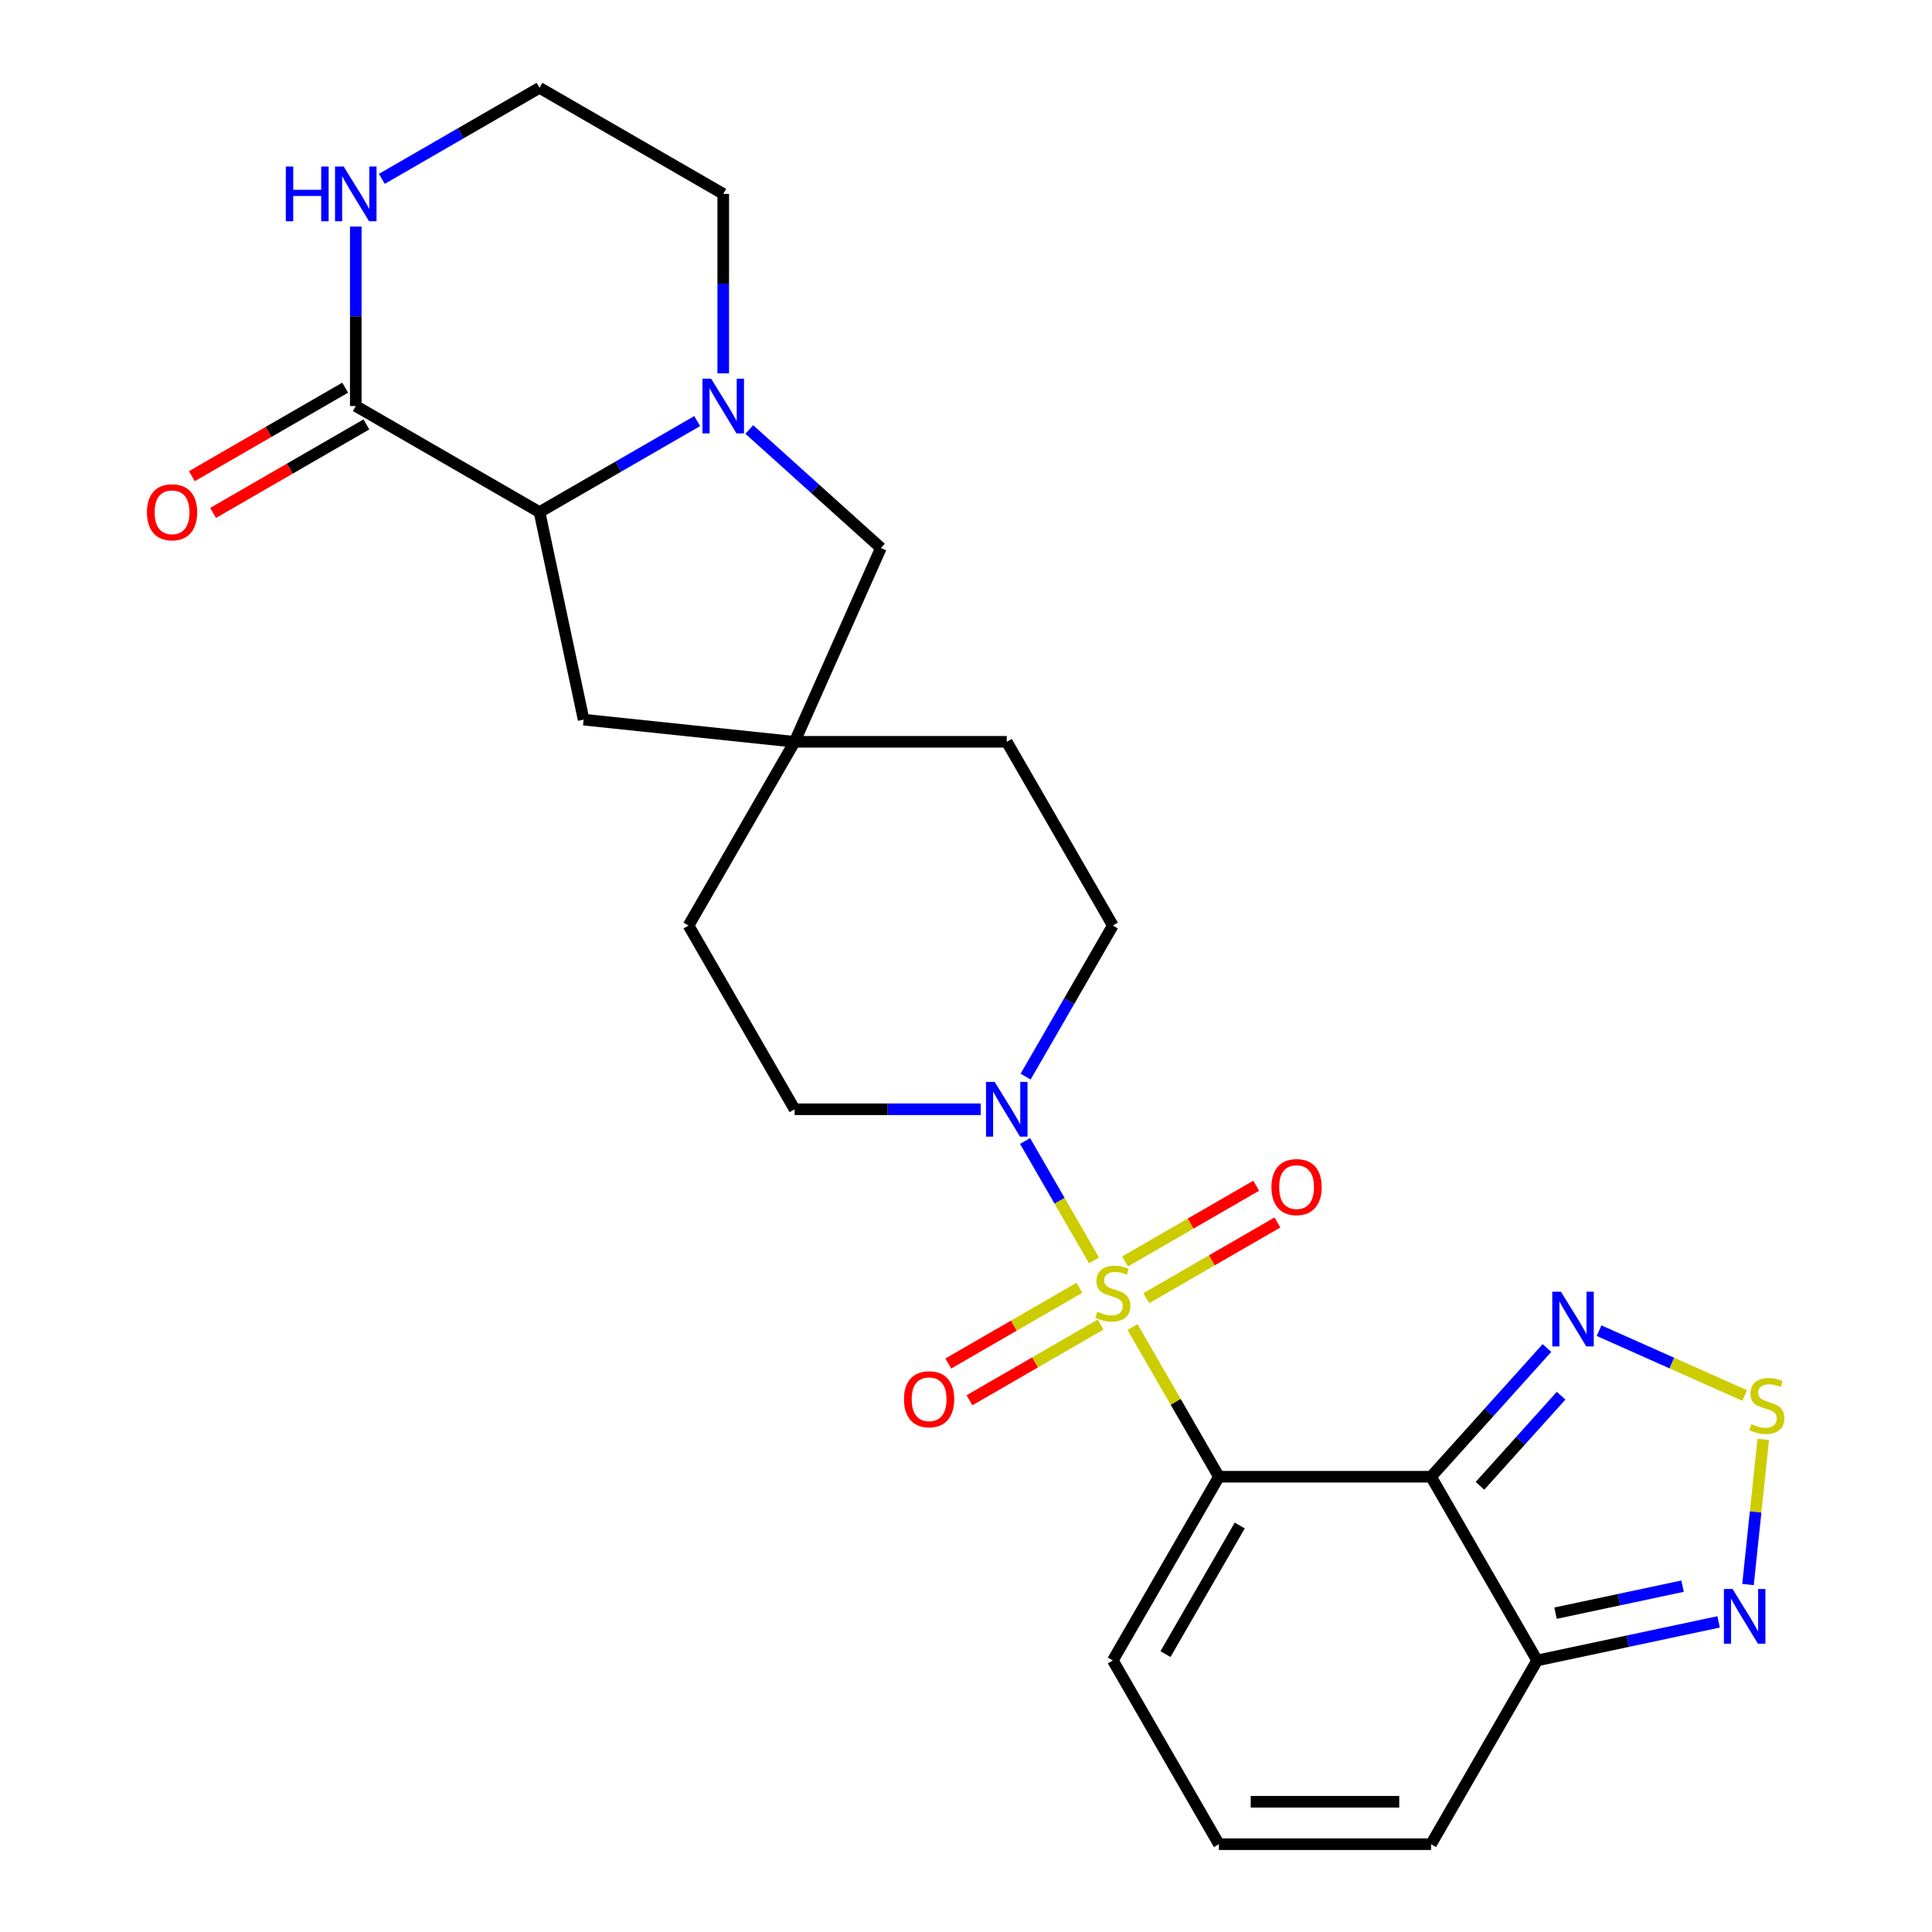 <?xml version='1.0' encoding='iso-8859-1'?>
<svg version='1.1' baseProfile='full'
              xmlns='http://www.w3.org/2000/svg'
                      xmlns:rdkit='http://www.rdkit.org/xml'
                      xmlns:xlink='http://www.w3.org/1999/xlink'
                  xml:space='preserve'
width='1000px' height='1000px' viewBox='0 0 1000 1000'>
<!-- END OF HEADER -->
<rect style='opacity:1.0;fill:#FFFFFF;stroke:none' width='1000' height='1000' x='0' y='0'> </rect>
<path class='bond-0' d='M 586.178,686.878 L 608.543,725.614' style='fill:none;fill-rule:evenodd;stroke:#CCCC00;stroke-width:6px;stroke-linecap:butt;stroke-linejoin:miter;stroke-opacity:1' />
<path class='bond-0' d='M 608.543,725.614 L 630.907,764.35' style='fill:none;fill-rule:evenodd;stroke:#000000;stroke-width:6px;stroke-linecap:butt;stroke-linejoin:miter;stroke-opacity:1' />
<path class='bond-1' d='M 566.265,652.388 L 548.421,621.481' style='fill:none;fill-rule:evenodd;stroke:#CCCC00;stroke-width:6px;stroke-linecap:butt;stroke-linejoin:miter;stroke-opacity:1' />
<path class='bond-1' d='M 548.421,621.481 L 530.577,590.574' style='fill:none;fill-rule:evenodd;stroke:#0000FF;stroke-width:6px;stroke-linecap:butt;stroke-linejoin:miter;stroke-opacity:1' />
<path class='bond-2' d='M 593.318,671.935 L 627.252,652.344' style='fill:none;fill-rule:evenodd;stroke:#CCCC00;stroke-width:6px;stroke-linecap:butt;stroke-linejoin:miter;stroke-opacity:1' />
<path class='bond-2' d='M 627.252,652.344 L 661.186,632.752' style='fill:none;fill-rule:evenodd;stroke:#FF0000;stroke-width:6px;stroke-linecap:butt;stroke-linejoin:miter;stroke-opacity:1' />
<path class='bond-2' d='M 582.337,652.916 L 616.271,633.324' style='fill:none;fill-rule:evenodd;stroke:#CCCC00;stroke-width:6px;stroke-linecap:butt;stroke-linejoin:miter;stroke-opacity:1' />
<path class='bond-2' d='M 616.271,633.324 L 650.205,613.732' style='fill:none;fill-rule:evenodd;stroke:#FF0000;stroke-width:6px;stroke-linecap:butt;stroke-linejoin:miter;stroke-opacity:1' />
<path class='bond-3' d='M 558.687,666.571 L 524.752,686.162' style='fill:none;fill-rule:evenodd;stroke:#CCCC00;stroke-width:6px;stroke-linecap:butt;stroke-linejoin:miter;stroke-opacity:1' />
<path class='bond-3' d='M 524.752,686.162 L 490.818,705.754' style='fill:none;fill-rule:evenodd;stroke:#FF0000;stroke-width:6px;stroke-linecap:butt;stroke-linejoin:miter;stroke-opacity:1' />
<path class='bond-3' d='M 569.667,685.59 L 535.733,705.182' style='fill:none;fill-rule:evenodd;stroke:#CCCC00;stroke-width:6px;stroke-linecap:butt;stroke-linejoin:miter;stroke-opacity:1' />
<path class='bond-3' d='M 535.733,705.182 L 501.799,724.774' style='fill:none;fill-rule:evenodd;stroke:#FF0000;stroke-width:6px;stroke-linecap:butt;stroke-linejoin:miter;stroke-opacity:1' />
<path class='bond-4' d='M 630.907,764.35 L 740.716,764.35' style='fill:none;fill-rule:evenodd;stroke:#000000;stroke-width:6px;stroke-linecap:butt;stroke-linejoin:miter;stroke-opacity:1' />
<path class='bond-5' d='M 630.907,764.35 L 576.002,859.448' style='fill:none;fill-rule:evenodd;stroke:#000000;stroke-width:6px;stroke-linecap:butt;stroke-linejoin:miter;stroke-opacity:1' />
<path class='bond-5' d='M 641.691,789.596 L 603.257,856.164' style='fill:none;fill-rule:evenodd;stroke:#000000;stroke-width:6px;stroke-linecap:butt;stroke-linejoin:miter;stroke-opacity:1' />
<path class='bond-6' d='M 740.716,764.35 L 770.712,731.037' style='fill:none;fill-rule:evenodd;stroke:#000000;stroke-width:6px;stroke-linecap:butt;stroke-linejoin:miter;stroke-opacity:1' />
<path class='bond-6' d='M 770.712,731.037 L 800.707,697.723' style='fill:none;fill-rule:evenodd;stroke:#0000FF;stroke-width:6px;stroke-linecap:butt;stroke-linejoin:miter;stroke-opacity:1' />
<path class='bond-6' d='M 766.035,769.052 L 787.032,745.732' style='fill:none;fill-rule:evenodd;stroke:#000000;stroke-width:6px;stroke-linecap:butt;stroke-linejoin:miter;stroke-opacity:1' />
<path class='bond-6' d='M 787.032,745.732 L 808.029,722.413' style='fill:none;fill-rule:evenodd;stroke:#0000FF;stroke-width:6px;stroke-linecap:butt;stroke-linejoin:miter;stroke-opacity:1' />
<path class='bond-7' d='M 740.716,764.35 L 795.621,859.448' style='fill:none;fill-rule:evenodd;stroke:#000000;stroke-width:6px;stroke-linecap:butt;stroke-linejoin:miter;stroke-opacity:1' />
<path class='bond-8' d='M 530.858,557.25 L 553.43,518.154' style='fill:none;fill-rule:evenodd;stroke:#0000FF;stroke-width:6px;stroke-linecap:butt;stroke-linejoin:miter;stroke-opacity:1' />
<path class='bond-8' d='M 553.43,518.154 L 576.002,479.058' style='fill:none;fill-rule:evenodd;stroke:#000000;stroke-width:6px;stroke-linecap:butt;stroke-linejoin:miter;stroke-opacity:1' />
<path class='bond-9' d='M 507.612,574.155 L 459.451,574.155' style='fill:none;fill-rule:evenodd;stroke:#0000FF;stroke-width:6px;stroke-linecap:butt;stroke-linejoin:miter;stroke-opacity:1' />
<path class='bond-9' d='M 459.451,574.155 L 411.289,574.155' style='fill:none;fill-rule:evenodd;stroke:#000000;stroke-width:6px;stroke-linecap:butt;stroke-linejoin:miter;stroke-opacity:1' />
<path class='bond-10' d='M 387.833,222.31 L 421.893,252.978' style='fill:none;fill-rule:evenodd;stroke:#0000FF;stroke-width:6px;stroke-linecap:butt;stroke-linejoin:miter;stroke-opacity:1' />
<path class='bond-10' d='M 421.893,252.978 L 455.952,283.645' style='fill:none;fill-rule:evenodd;stroke:#000000;stroke-width:6px;stroke-linecap:butt;stroke-linejoin:miter;stroke-opacity:1' />
<path class='bond-11' d='M 374.348,193.263 L 374.348,146.811' style='fill:none;fill-rule:evenodd;stroke:#0000FF;stroke-width:6px;stroke-linecap:butt;stroke-linejoin:miter;stroke-opacity:1' />
<path class='bond-11' d='M 374.348,146.811 L 374.348,100.359' style='fill:none;fill-rule:evenodd;stroke:#000000;stroke-width:6px;stroke-linecap:butt;stroke-linejoin:miter;stroke-opacity:1' />
<path class='bond-12' d='M 360.863,217.954 L 320.057,241.513' style='fill:none;fill-rule:evenodd;stroke:#0000FF;stroke-width:6px;stroke-linecap:butt;stroke-linejoin:miter;stroke-opacity:1' />
<path class='bond-12' d='M 320.057,241.513 L 279.25,265.073' style='fill:none;fill-rule:evenodd;stroke:#000000;stroke-width:6px;stroke-linecap:butt;stroke-linejoin:miter;stroke-opacity:1' />
<path class='bond-13' d='M 827.678,688.75 L 865.365,705.53' style='fill:none;fill-rule:evenodd;stroke:#0000FF;stroke-width:6px;stroke-linecap:butt;stroke-linejoin:miter;stroke-opacity:1' />
<path class='bond-13' d='M 865.365,705.53 L 903.052,722.309' style='fill:none;fill-rule:evenodd;stroke:#CCCC00;stroke-width:6px;stroke-linecap:butt;stroke-linejoin:miter;stroke-opacity:1' />
<path class='bond-14' d='M 795.621,859.448 L 842.583,849.466' style='fill:none;fill-rule:evenodd;stroke:#000000;stroke-width:6px;stroke-linecap:butt;stroke-linejoin:miter;stroke-opacity:1' />
<path class='bond-14' d='M 842.583,849.466 L 889.545,839.484' style='fill:none;fill-rule:evenodd;stroke:#0000FF;stroke-width:6px;stroke-linecap:butt;stroke-linejoin:miter;stroke-opacity:1' />
<path class='bond-14' d='M 805.143,834.971 L 838.017,827.984' style='fill:none;fill-rule:evenodd;stroke:#000000;stroke-width:6px;stroke-linecap:butt;stroke-linejoin:miter;stroke-opacity:1' />
<path class='bond-14' d='M 838.017,827.984 L 870.89,820.996' style='fill:none;fill-rule:evenodd;stroke:#0000FF;stroke-width:6px;stroke-linecap:butt;stroke-linejoin:miter;stroke-opacity:1' />
<path class='bond-15' d='M 795.621,859.448 L 740.716,954.545' style='fill:none;fill-rule:evenodd;stroke:#000000;stroke-width:6px;stroke-linecap:butt;stroke-linejoin:miter;stroke-opacity:1' />
<path class='bond-16' d='M 912.656,745.035 L 908.708,782.595' style='fill:none;fill-rule:evenodd;stroke:#CCCC00;stroke-width:6px;stroke-linecap:butt;stroke-linejoin:miter;stroke-opacity:1' />
<path class='bond-16' d='M 908.708,782.595 L 904.76,820.155' style='fill:none;fill-rule:evenodd;stroke:#0000FF;stroke-width:6px;stroke-linecap:butt;stroke-linejoin:miter;stroke-opacity:1' />
<path class='bond-17' d='M 279.25,265.073 L 302.081,372.482' style='fill:none;fill-rule:evenodd;stroke:#000000;stroke-width:6px;stroke-linecap:butt;stroke-linejoin:miter;stroke-opacity:1' />
<path class='bond-18' d='M 279.25,265.073 L 184.153,210.168' style='fill:none;fill-rule:evenodd;stroke:#000000;stroke-width:6px;stroke-linecap:butt;stroke-linejoin:miter;stroke-opacity:1' />
<path class='bond-19' d='M 184.153,210.168 L 184.153,163.716' style='fill:none;fill-rule:evenodd;stroke:#000000;stroke-width:6px;stroke-linecap:butt;stroke-linejoin:miter;stroke-opacity:1' />
<path class='bond-19' d='M 184.153,163.716 L 184.153,117.264' style='fill:none;fill-rule:evenodd;stroke:#0000FF;stroke-width:6px;stroke-linecap:butt;stroke-linejoin:miter;stroke-opacity:1' />
<path class='bond-20' d='M 178.662,200.658 L 138.986,223.566' style='fill:none;fill-rule:evenodd;stroke:#000000;stroke-width:6px;stroke-linecap:butt;stroke-linejoin:miter;stroke-opacity:1' />
<path class='bond-20' d='M 138.986,223.566 L 99.31,246.473' style='fill:none;fill-rule:evenodd;stroke:#FF0000;stroke-width:6px;stroke-linecap:butt;stroke-linejoin:miter;stroke-opacity:1' />
<path class='bond-20' d='M 189.643,219.678 L 149.967,242.585' style='fill:none;fill-rule:evenodd;stroke:#000000;stroke-width:6px;stroke-linecap:butt;stroke-linejoin:miter;stroke-opacity:1' />
<path class='bond-20' d='M 149.967,242.585 L 110.291,265.492' style='fill:none;fill-rule:evenodd;stroke:#FF0000;stroke-width:6px;stroke-linecap:butt;stroke-linejoin:miter;stroke-opacity:1' />
<path class='bond-21' d='M 411.289,383.961 L 356.384,479.058' style='fill:none;fill-rule:evenodd;stroke:#000000;stroke-width:6px;stroke-linecap:butt;stroke-linejoin:miter;stroke-opacity:1' />
<path class='bond-22' d='M 411.289,383.961 L 455.952,283.645' style='fill:none;fill-rule:evenodd;stroke:#000000;stroke-width:6px;stroke-linecap:butt;stroke-linejoin:miter;stroke-opacity:1' />
<path class='bond-23' d='M 411.289,383.961 L 302.081,372.482' style='fill:none;fill-rule:evenodd;stroke:#000000;stroke-width:6px;stroke-linecap:butt;stroke-linejoin:miter;stroke-opacity:1' />
<path class='bond-24' d='M 411.289,383.961 L 521.098,383.961' style='fill:none;fill-rule:evenodd;stroke:#000000;stroke-width:6px;stroke-linecap:butt;stroke-linejoin:miter;stroke-opacity:1' />
<path class='bond-25' d='M 576.002,859.448 L 630.907,954.545' style='fill:none;fill-rule:evenodd;stroke:#000000;stroke-width:6px;stroke-linecap:butt;stroke-linejoin:miter;stroke-opacity:1' />
<path class='bond-26' d='M 197.638,92.573 L 238.444,69.014' style='fill:none;fill-rule:evenodd;stroke:#0000FF;stroke-width:6px;stroke-linecap:butt;stroke-linejoin:miter;stroke-opacity:1' />
<path class='bond-26' d='M 238.444,69.014 L 279.25,45.455' style='fill:none;fill-rule:evenodd;stroke:#000000;stroke-width:6px;stroke-linecap:butt;stroke-linejoin:miter;stroke-opacity:1' />
<path class='bond-27' d='M 630.907,954.545 L 740.716,954.545' style='fill:none;fill-rule:evenodd;stroke:#000000;stroke-width:6px;stroke-linecap:butt;stroke-linejoin:miter;stroke-opacity:1' />
<path class='bond-27' d='M 647.378,932.584 L 724.245,932.584' style='fill:none;fill-rule:evenodd;stroke:#000000;stroke-width:6px;stroke-linecap:butt;stroke-linejoin:miter;stroke-opacity:1' />
<path class='bond-28' d='M 576.002,479.058 L 521.098,383.961' style='fill:none;fill-rule:evenodd;stroke:#000000;stroke-width:6px;stroke-linecap:butt;stroke-linejoin:miter;stroke-opacity:1' />
<path class='bond-29' d='M 411.289,574.155 L 356.384,479.058' style='fill:none;fill-rule:evenodd;stroke:#000000;stroke-width:6px;stroke-linecap:butt;stroke-linejoin:miter;stroke-opacity:1' />
<path class='bond-30' d='M 374.348,100.359 L 279.25,45.455' style='fill:none;fill-rule:evenodd;stroke:#000000;stroke-width:6px;stroke-linecap:butt;stroke-linejoin:miter;stroke-opacity:1' />
<path  class='atom-0' d='M 568.002 678.973
Q 568.322 679.093, 569.642 679.653
Q 570.962 680.213, 572.402 680.573
Q 573.882 680.893, 575.322 680.893
Q 578.002 680.893, 579.562 679.613
Q 581.122 678.293, 581.122 676.013
Q 581.122 674.453, 580.322 673.493
Q 579.562 672.533, 578.362 672.013
Q 577.162 671.493, 575.162 670.893
Q 572.642 670.133, 571.122 669.413
Q 569.642 668.693, 568.562 667.173
Q 567.522 665.653, 567.522 663.093
Q 567.522 659.533, 569.922 657.333
Q 572.362 655.133, 577.162 655.133
Q 580.442 655.133, 584.162 656.693
L 583.242 659.773
Q 579.842 658.373, 577.282 658.373
Q 574.522 658.373, 573.002 659.533
Q 571.482 660.653, 571.522 662.613
Q 571.522 664.133, 572.282 665.053
Q 573.082 665.973, 574.202 666.493
Q 575.362 667.013, 577.282 667.613
Q 579.842 668.413, 581.362 669.213
Q 582.882 670.013, 583.962 671.653
Q 585.082 673.253, 585.082 676.013
Q 585.082 679.933, 582.442 682.053
Q 579.842 684.133, 575.482 684.133
Q 572.962 684.133, 571.042 683.573
Q 569.162 683.053, 566.922 682.133
L 568.002 678.973
' fill='#CCCC00'/>
<path  class='atom-3' d='M 514.838 559.995
L 524.118 574.995
Q 525.038 576.475, 526.518 579.155
Q 527.998 581.835, 528.078 581.995
L 528.078 559.995
L 531.838 559.995
L 531.838 588.315
L 527.958 588.315
L 517.998 571.915
Q 516.838 569.995, 515.598 567.795
Q 514.398 565.595, 514.038 564.915
L 514.038 588.315
L 510.358 588.315
L 510.358 559.995
L 514.838 559.995
' fill='#0000FF'/>
<path  class='atom-4' d='M 368.088 196.008
L 377.368 211.008
Q 378.288 212.488, 379.768 215.168
Q 381.248 217.848, 381.328 218.008
L 381.328 196.008
L 385.088 196.008
L 385.088 224.328
L 381.208 224.328
L 371.248 207.928
Q 370.088 206.008, 368.848 203.808
Q 367.648 201.608, 367.288 200.928
L 367.288 224.328
L 363.608 224.328
L 363.608 196.008
L 368.088 196.008
' fill='#0000FF'/>
<path  class='atom-5' d='M 807.933 668.586
L 817.213 683.586
Q 818.133 685.066, 819.613 687.746
Q 821.093 690.426, 821.173 690.586
L 821.173 668.586
L 824.933 668.586
L 824.933 696.906
L 821.053 696.906
L 811.093 680.506
Q 809.933 678.586, 808.693 676.386
Q 807.493 674.186, 807.133 673.506
L 807.133 696.906
L 803.453 696.906
L 803.453 668.586
L 807.933 668.586
' fill='#0000FF'/>
<path  class='atom-7' d='M 906.508 737.13
Q 906.828 737.25, 908.148 737.81
Q 909.468 738.37, 910.908 738.73
Q 912.388 739.05, 913.828 739.05
Q 916.508 739.05, 918.068 737.77
Q 919.628 736.45, 919.628 734.17
Q 919.628 732.61, 918.828 731.65
Q 918.068 730.69, 916.868 730.17
Q 915.668 729.65, 913.668 729.05
Q 911.148 728.29, 909.628 727.57
Q 908.148 726.85, 907.068 725.33
Q 906.028 723.81, 906.028 721.25
Q 906.028 717.69, 908.428 715.49
Q 910.868 713.29, 915.668 713.29
Q 918.948 713.29, 922.668 714.85
L 921.748 717.93
Q 918.348 716.53, 915.788 716.53
Q 913.028 716.53, 911.508 717.69
Q 909.988 718.81, 910.028 720.77
Q 910.028 722.29, 910.788 723.21
Q 911.588 724.13, 912.708 724.65
Q 913.868 725.17, 915.788 725.77
Q 918.348 726.57, 919.868 727.37
Q 921.388 728.17, 922.468 729.81
Q 923.588 731.41, 923.588 734.17
Q 923.588 738.09, 920.948 740.21
Q 918.348 742.29, 913.988 742.29
Q 911.468 742.29, 909.548 741.73
Q 907.668 741.21, 905.428 740.29
L 906.508 737.13
' fill='#CCCC00'/>
<path  class='atom-9' d='M 896.77 822.457
L 906.05 837.457
Q 906.97 838.937, 908.45 841.617
Q 909.93 844.297, 910.01 844.457
L 910.01 822.457
L 913.77 822.457
L 913.77 850.777
L 909.89 850.777
L 899.93 834.377
Q 898.77 832.457, 897.53 830.257
Q 896.33 828.057, 895.97 827.377
L 895.97 850.777
L 892.29 850.777
L 892.29 822.457
L 896.77 822.457
' fill='#0000FF'/>
<path  class='atom-13' d='M 658.1 614.428
Q 658.1 607.628, 661.46 603.828
Q 664.82 600.028, 671.1 600.028
Q 677.38 600.028, 680.74 603.828
Q 684.1 607.628, 684.1 614.428
Q 684.1 621.308, 680.7 625.228
Q 677.3 629.108, 671.1 629.108
Q 664.86 629.108, 661.46 625.228
Q 658.1 621.348, 658.1 614.428
M 671.1 625.908
Q 675.42 625.908, 677.74 623.028
Q 680.1 620.108, 680.1 614.428
Q 680.1 608.868, 677.74 606.068
Q 675.42 603.228, 671.1 603.228
Q 666.78 603.228, 664.42 606.028
Q 662.1 608.828, 662.1 614.428
Q 662.1 620.148, 664.42 623.028
Q 666.78 625.908, 671.1 625.908
' fill='#FF0000'/>
<path  class='atom-14' d='M 467.905 724.238
Q 467.905 717.438, 471.265 713.638
Q 474.625 709.838, 480.905 709.838
Q 487.185 709.838, 490.545 713.638
Q 493.905 717.438, 493.905 724.238
Q 493.905 731.118, 490.505 735.038
Q 487.105 738.918, 480.905 738.918
Q 474.665 738.918, 471.265 735.038
Q 467.905 731.158, 467.905 724.238
M 480.905 735.718
Q 485.225 735.718, 487.545 732.838
Q 489.905 729.918, 489.905 724.238
Q 489.905 718.678, 487.545 715.878
Q 485.225 713.038, 480.905 713.038
Q 476.585 713.038, 474.225 715.838
Q 471.905 718.638, 471.905 724.238
Q 471.905 729.958, 474.225 732.838
Q 476.585 735.718, 480.905 735.718
' fill='#FF0000'/>
<path  class='atom-16' d='M 147.933 86.199
L 151.773 86.199
L 151.773 98.239
L 166.253 98.239
L 166.253 86.199
L 170.093 86.199
L 170.093 114.519
L 166.253 114.519
L 166.253 101.439
L 151.773 101.439
L 151.773 114.519
L 147.933 114.519
L 147.933 86.199
' fill='#0000FF'/>
<path  class='atom-16' d='M 177.893 86.199
L 187.173 101.199
Q 188.093 102.679, 189.573 105.359
Q 191.053 108.039, 191.133 108.199
L 191.133 86.199
L 194.893 86.199
L 194.893 114.519
L 191.013 114.519
L 181.053 98.119
Q 179.893 96.199, 178.653 93.999
Q 177.453 91.799, 177.093 91.119
L 177.093 114.519
L 173.413 114.519
L 173.413 86.199
L 177.893 86.199
' fill='#0000FF'/>
<path  class='atom-22' d='M 76.055 265.153
Q 76.055 258.353, 79.415 254.553
Q 82.775 250.753, 89.055 250.753
Q 95.335 250.753, 98.695 254.553
Q 102.055 258.353, 102.055 265.153
Q 102.055 272.033, 98.655 275.953
Q 95.255 279.833, 89.055 279.833
Q 82.815 279.833, 79.415 275.953
Q 76.055 272.073, 76.055 265.153
M 89.055 276.633
Q 93.375 276.633, 95.695 273.753
Q 98.055 270.833, 98.055 265.153
Q 98.055 259.593, 95.695 256.793
Q 93.375 253.953, 89.055 253.953
Q 84.735 253.953, 82.375 256.753
Q 80.055 259.553, 80.055 265.153
Q 80.055 270.873, 82.375 273.753
Q 84.735 276.633, 89.055 276.633
' fill='#FF0000'/>
</svg>
